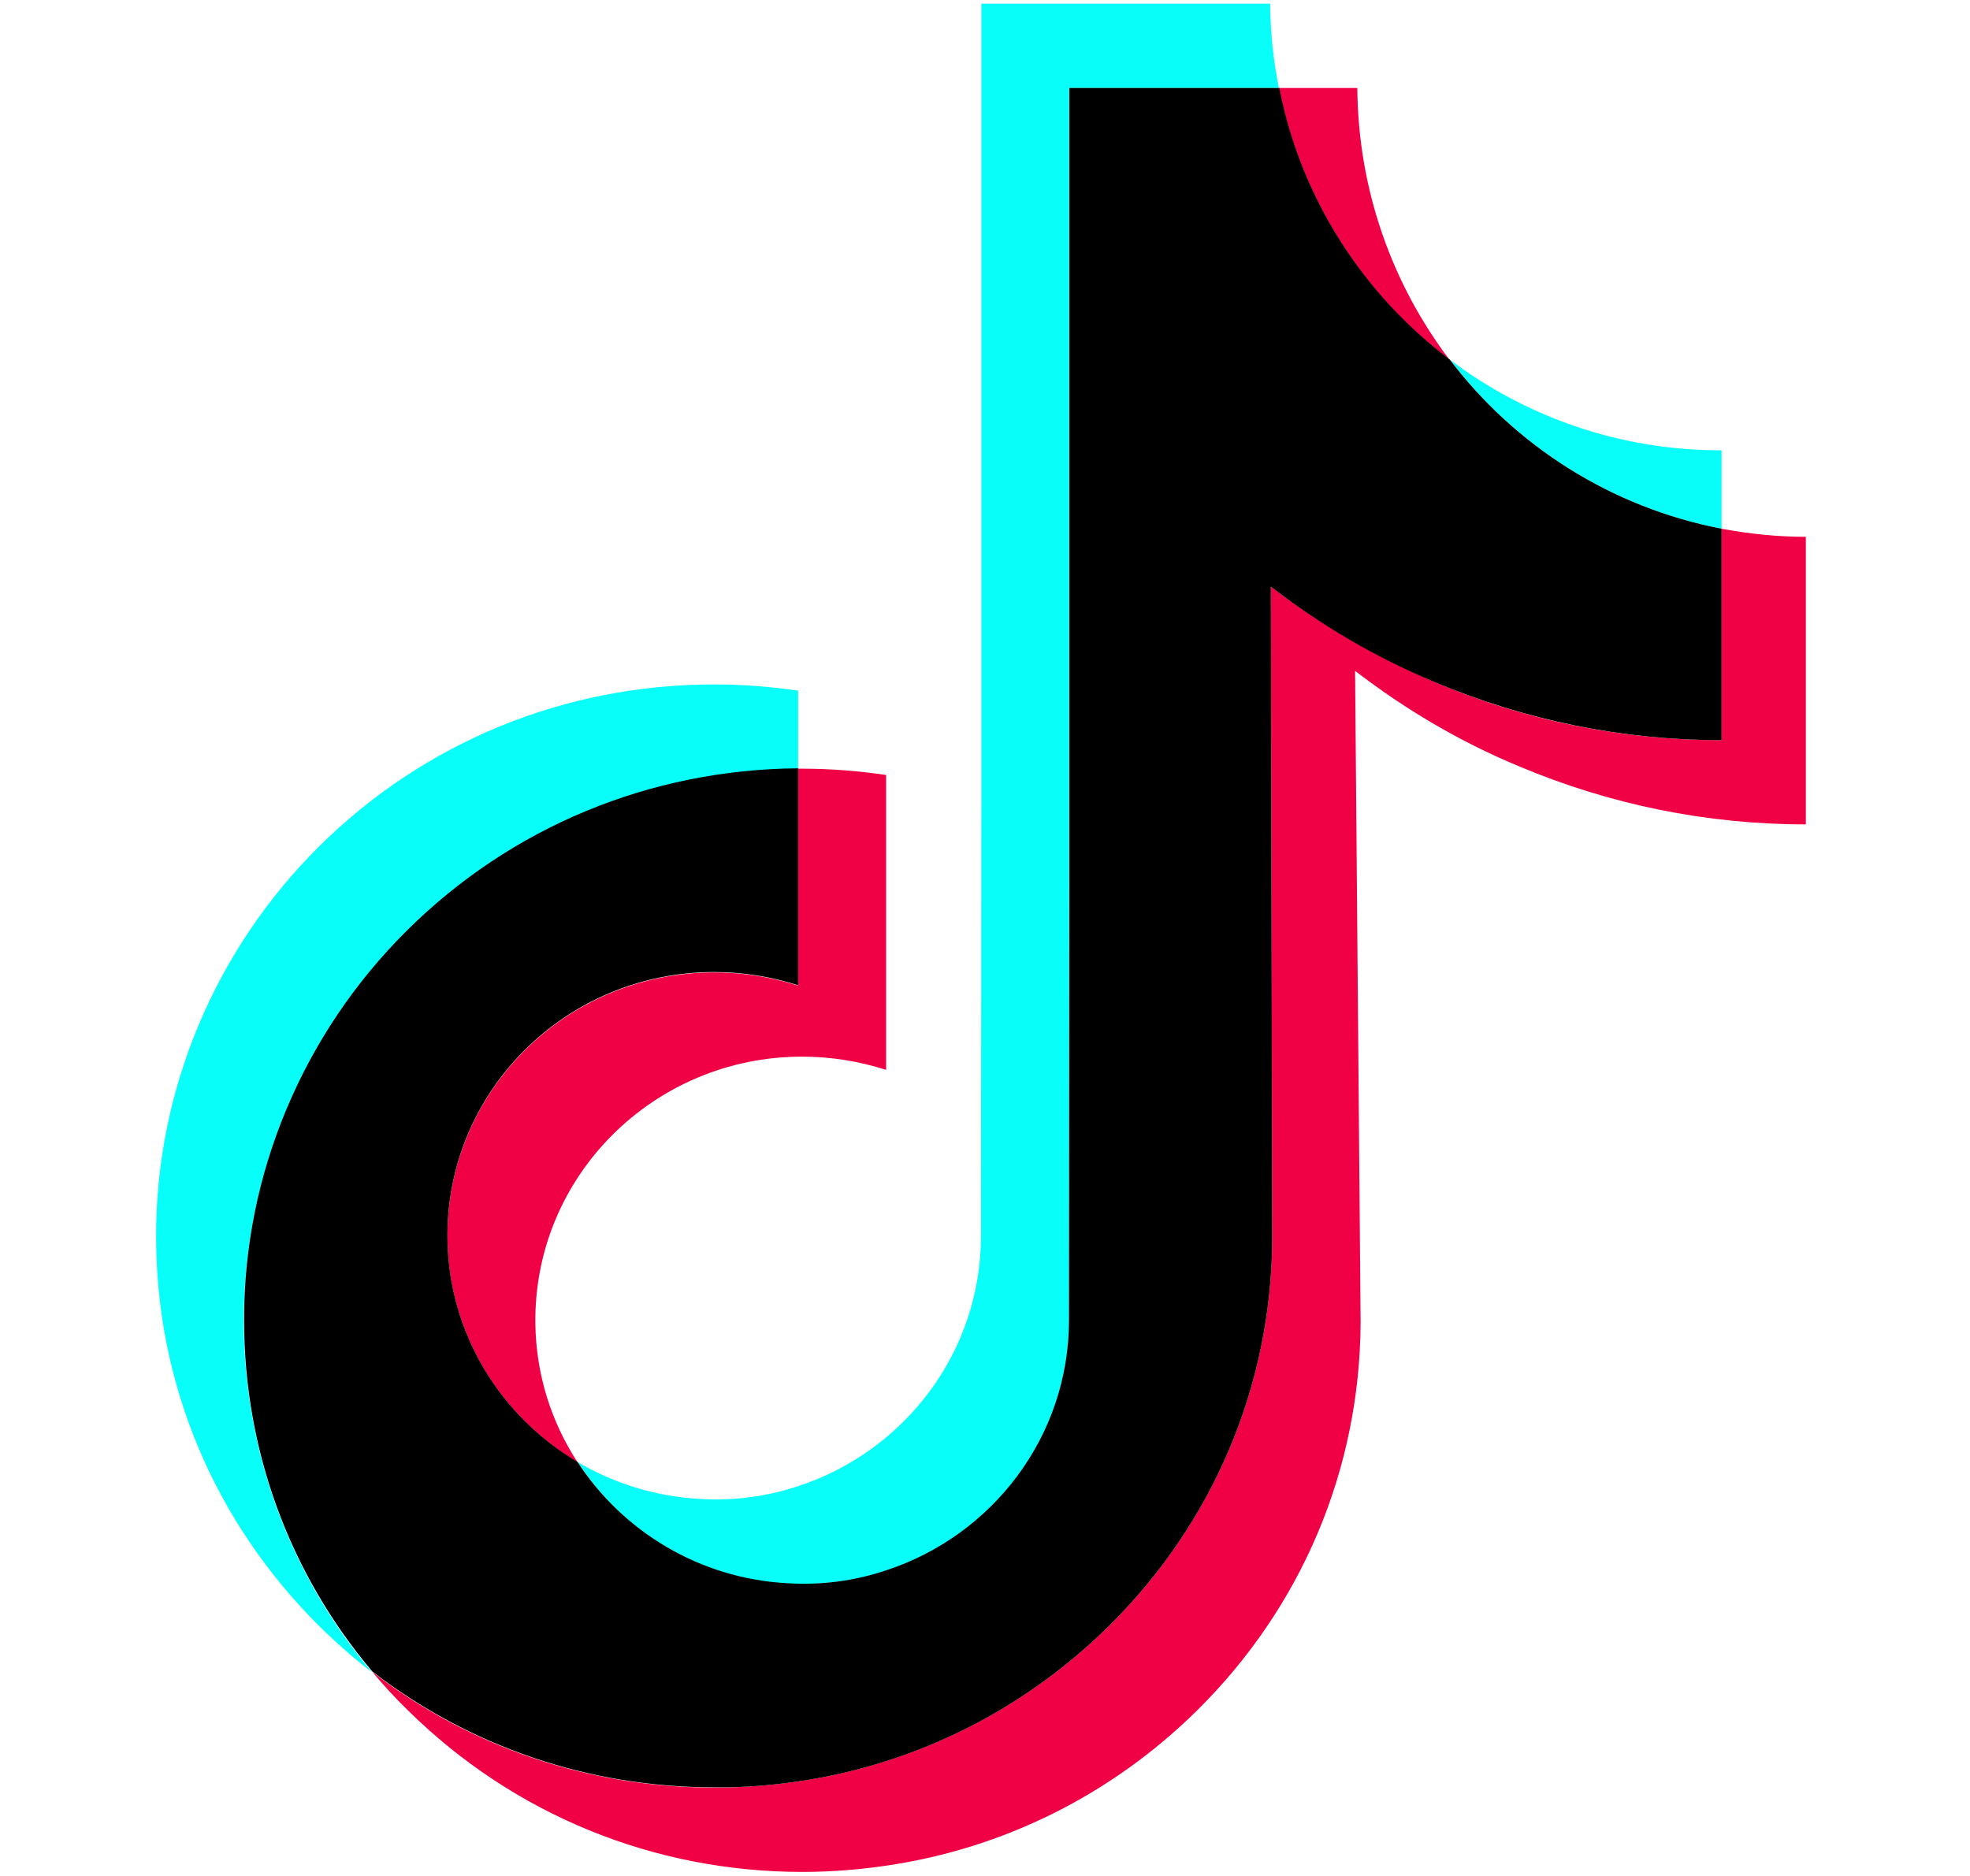 <svg width="21" height="20" viewBox="0 0 21 20" fill="none" xmlns="http://www.w3.org/2000/svg">
<path d="M7.614 10.367C6.028 10.367 4.746 11.648 4.77 13.219C4.785 14.226 5.34 15.101 6.157 15.59C5.879 15.164 5.715 14.66 5.707 14.117C5.684 12.547 6.965 11.265 8.551 11.265C8.864 11.265 9.164 11.316 9.446 11.406V8.262C9.153 8.219 8.852 8.195 8.551 8.195C8.535 8.195 8.524 8.195 8.508 8.195V10.508C8.227 10.418 7.926 10.367 7.614 10.367Z" fill="#F00044"/>
<path d="M14.469 0.938H14.445H13.633C13.867 2.113 14.527 3.137 15.449 3.832C14.844 3.031 14.477 2.031 14.469 0.938Z" fill="#F00044"/>
<path d="M19.25 5.723C18.941 5.723 18.645 5.691 18.352 5.637V7.891C17.289 7.891 16.258 7.683 15.289 7.269C14.664 7.004 14.082 6.664 13.547 6.254L13.562 13.203C13.555 14.765 12.938 16.23 11.82 17.336C10.91 18.234 9.758 18.808 8.508 18.992C8.215 19.035 7.914 19.058 7.613 19.058C6.277 19.058 5.004 18.625 3.969 17.824C4.086 17.965 4.211 18.101 4.348 18.234C5.473 19.344 6.965 19.957 8.555 19.957C8.855 19.957 9.156 19.933 9.449 19.89C10.699 19.707 11.852 19.133 12.762 18.234C13.879 17.129 14.496 15.664 14.504 14.101L14.445 7.152C14.977 7.562 15.559 7.906 16.188 8.168C17.16 8.578 18.191 8.789 19.25 8.789" fill="#F00044"/>
<path d="M4.336 9.926C5.449 8.82 6.93 8.207 8.508 8.195V7.363C8.215 7.32 7.914 7.297 7.613 7.297C6.02 7.297 4.523 7.91 3.398 9.027C2.293 10.125 1.66 11.625 1.664 13.184C1.664 14.754 2.285 16.226 3.406 17.34C3.586 17.515 3.77 17.68 3.965 17.828C3.082 16.777 2.602 15.465 2.598 14.082C2.602 12.523 3.23 11.023 4.336 9.926Z" fill="#08FFF9"/>
<path d="M18.352 5.637V4.801H18.344C17.258 4.801 16.258 4.441 15.453 3.832C16.152 4.754 17.176 5.41 18.352 5.637Z" fill="#08FFF9"/>
<path d="M8.391 16.883C8.762 16.902 9.117 16.852 9.445 16.746C10.578 16.375 11.395 15.32 11.395 14.078L11.398 9.43V0.938H13.633C13.574 0.645 13.543 0.348 13.539 0.039H10.461V8.527L10.457 13.176C10.457 14.418 9.641 15.473 8.508 15.844C8.18 15.953 7.824 16.004 7.453 15.98C6.98 15.953 6.539 15.812 6.156 15.586C6.637 16.328 7.457 16.832 8.391 16.883Z" fill="#08FFF9"/>
<path d="M8.508 18.992C9.758 18.809 10.91 18.234 11.82 17.336C12.938 16.23 13.555 14.766 13.562 13.203L13.547 6.254C14.078 6.664 14.66 7.008 15.289 7.27C16.262 7.68 17.293 7.891 18.352 7.891V5.637C17.176 5.41 16.152 4.754 15.453 3.832C14.531 3.137 13.867 2.113 13.637 0.938H11.399V9.426L11.395 14.074C11.395 15.316 10.578 16.371 9.445 16.742C9.117 16.852 8.762 16.902 8.391 16.879C7.453 16.828 6.637 16.324 6.156 15.586C5.34 15.102 4.785 14.223 4.77 13.215C4.746 11.645 6.027 10.363 7.613 10.363C7.926 10.363 8.227 10.414 8.508 10.504V8.191C6.93 8.203 5.449 8.816 4.336 9.922C3.23 11.02 2.598 12.52 2.602 14.074C2.602 15.457 3.082 16.77 3.969 17.82C5.008 18.621 6.277 19.055 7.613 19.055C7.914 19.059 8.215 19.035 8.508 18.992Z" fill="black"/>
</svg>
